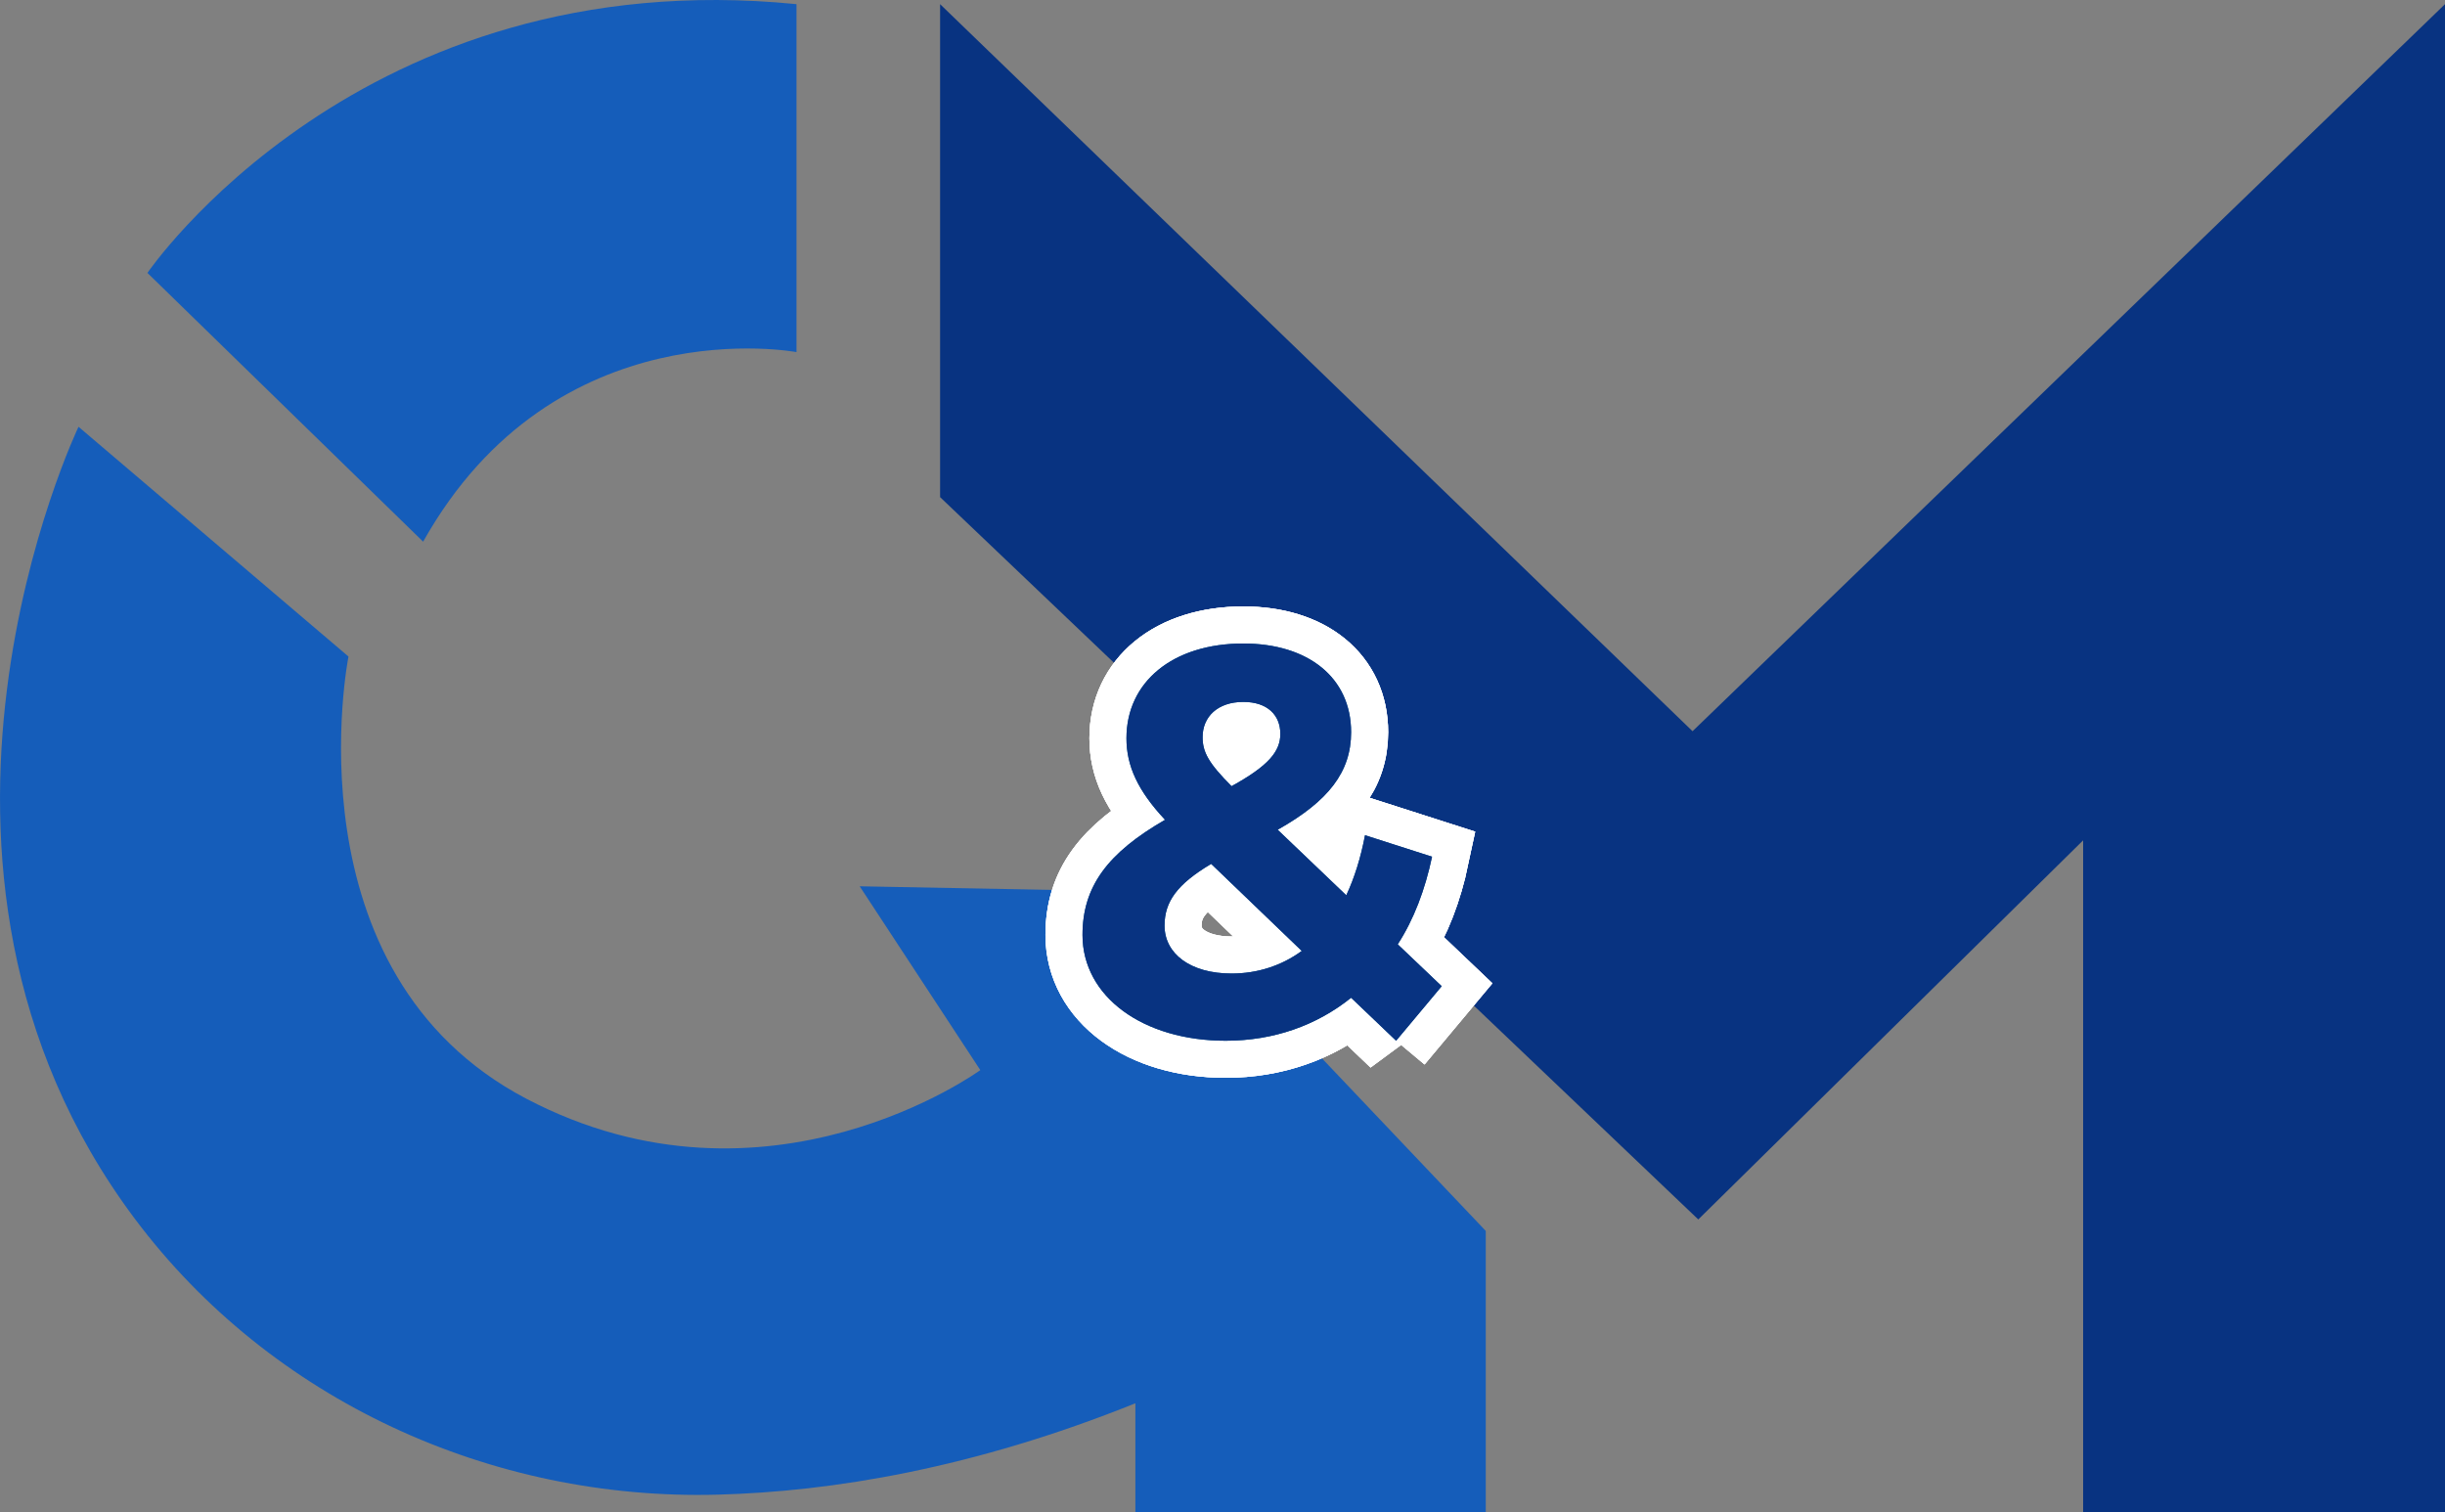 <?xml version="1.0" encoding="UTF-8"?><svg id="a" xmlns="http://www.w3.org/2000/svg" width="263.99" height="163.294" viewBox="0 0 263.99 163.294"><rect x="0" y="0" width="263.99" height="163.294" fill="#808080" stroke="none"/><polygon points="101.503 .449 101.503 53.676 183.367 131.665 224.919 90.733 224.919 163.294 263.99 163.294 263.99 .449 182.747 78.95 101.503 .449" fill="#083381"/><path d="M85.999.449v37.569s-26.047-4.961-40.312,20.466L15.919,29.467S38.865-4.25,85.999.449Z" fill="#155dba"/><path d="M122.59,151.511v11.783h37.831v-30.389l-34.73-36.591-32.869-.62,13.024,19.846s-22.947,16.745-48.994,3.101c-26.047-13.644-19.226-47.754-19.226-47.754l-29.148-24.807s-22.654,47.219,6.107,85.551c14.687,19.574,38.436,30.404,62.899,29.748,12.334-.331,27.611-2.824,45.107-9.868Z" fill="#155dba"/><path d="M150.743,112.369l-4.862-4.641c-3.705,2.976-8.335,4.641-13.546,4.641-8.913,0-15.455-4.759-15.455-11.421,0-5.235,2.72-8.864,8.913-12.433-2.951-3.153-4.168-5.828-4.168-8.804,0-6.066,4.979-10.231,12.62-10.231,7.005,0,11.636,3.689,11.636,9.578,0,4.283-2.432,7.436-7.931,10.529l7.409,7.078c.868-1.843,1.562-4.045,2.025-6.485l7.236,2.319c-.753,3.572-1.969,6.783-3.705,9.46l4.748,4.521-4.921,5.888ZM140.555,102.674l-9.783-9.4c-3.705,2.202-5.035,4.105-5.035,6.662,0,3.033,2.778,5.177,7.236,5.177,2.778,0,5.381-.834,7.582-2.44ZM129.846,79.593c0,1.605.636,2.795,3.127,5.292,3.992-2.199,5.267-3.747,5.267-5.65,0-2.021-1.389-3.449-3.995-3.449-2.778,0-4.399,1.605-4.399,3.807Z" fill="none" stroke="#fff" stroke-width="8"/><path d="M150.743,112.369l-4.862-4.641c-3.705,2.976-8.335,4.641-13.546,4.641-8.913,0-15.455-4.759-15.455-11.421,0-5.235,2.72-8.864,8.913-12.433-2.951-3.153-4.168-5.828-4.168-8.804,0-6.066,4.979-10.231,12.62-10.231,7.005,0,11.636,3.689,11.636,9.578,0,4.283-2.432,7.436-7.931,10.529l7.409,7.078c.868-1.843,1.562-4.045,2.025-6.485l7.236,2.319c-.753,3.572-1.969,6.783-3.705,9.46l4.748,4.521-4.921,5.888ZM140.555,102.674l-9.783-9.4c-3.705,2.202-5.035,4.105-5.035,6.662,0,3.033,2.778,5.177,7.236,5.177,2.778,0,5.381-.834,7.582-2.44ZM129.846,79.593c0,1.605.636,2.795,3.127,5.292,3.992-2.199,5.267-3.747,5.267-5.65,0-2.021-1.389-3.449-3.995-3.449-2.778,0-4.399,1.605-4.399,3.807Z" fill="none" stroke="#fff" stroke-width="8"/><path d="M150.743,112.369l-4.862-4.641c-3.705,2.976-8.335,4.641-13.546,4.641-8.913,0-15.455-4.759-15.455-11.421,0-5.235,2.72-8.864,8.913-12.433-2.951-3.153-4.168-5.828-4.168-8.804,0-6.066,4.979-10.231,12.62-10.231,7.005,0,11.636,3.689,11.636,9.578,0,4.283-2.432,7.436-7.931,10.529l7.409,7.078c.868-1.843,1.562-4.045,2.025-6.485l7.236,2.319c-.753,3.572-1.969,6.783-3.705,9.46l4.748,4.521-4.921,5.888ZM140.555,102.674l-9.783-9.4c-3.705,2.202-5.035,4.105-5.035,6.662,0,3.033,2.778,5.177,7.236,5.177,2.778,0,5.381-.834,7.582-2.44ZM129.846,79.593c0,1.605.636,2.795,3.127,5.292,3.992-2.199,5.267-3.747,5.267-5.65,0-2.021-1.389-3.449-3.995-3.449-2.778,0-4.399,1.605-4.399,3.807Z" fill="none" stroke="#fff" stroke-width="8"/><path d="M150.743,112.369l-4.862-4.641c-3.705,2.976-8.335,4.641-13.546,4.641-8.913,0-15.455-4.759-15.455-11.421,0-5.235,2.72-8.864,8.913-12.433-2.951-3.153-4.168-5.828-4.168-8.804,0-6.066,4.979-10.231,12.62-10.231,7.005,0,11.636,3.689,11.636,9.578,0,4.283-2.432,7.436-7.931,10.529l7.409,7.078c.868-1.843,1.562-4.045,2.025-6.485l7.236,2.319c-.753,3.572-1.969,6.783-3.705,9.46l4.748,4.521-4.921,5.888ZM140.555,102.674l-9.783-9.4c-3.705,2.202-5.035,4.105-5.035,6.662,0,3.033,2.778,5.177,7.236,5.177,2.778,0,5.381-.834,7.582-2.44ZM129.846,79.593c0,1.605.636,2.795,3.127,5.292,3.992-2.199,5.267-3.747,5.267-5.65,0-2.021-1.389-3.449-3.995-3.449-2.778,0-4.399,1.605-4.399,3.807Z" fill="#06518b"/><path d="M150.743,112.369l-4.862-4.641c-3.705,2.976-8.335,4.641-13.546,4.641-8.913,0-15.455-4.759-15.455-11.421,0-5.235,2.72-8.864,8.913-12.433-2.951-3.153-4.168-5.828-4.168-8.804,0-6.066,4.979-10.231,12.62-10.231,7.005,0,11.636,3.689,11.636,9.578,0,4.283-2.432,7.436-7.931,10.529l7.409,7.078c.868-1.843,1.562-4.045,2.025-6.485l7.236,2.319c-.753,3.572-1.969,6.783-3.705,9.46l4.748,4.521-4.921,5.888ZM140.555,102.674l-9.783-9.4c-3.705,2.202-5.035,4.105-5.035,6.662,0,3.033,2.778,5.177,7.236,5.177,2.778,0,5.381-.834,7.582-2.44ZM129.846,79.593c0,1.605.636,2.795,3.127,5.292,3.992-2.199,5.267-3.747,5.267-5.65,0-2.021-1.389-3.449-3.995-3.449-2.778,0-4.399,1.605-4.399,3.807Z" fill="#083381"/></svg>
